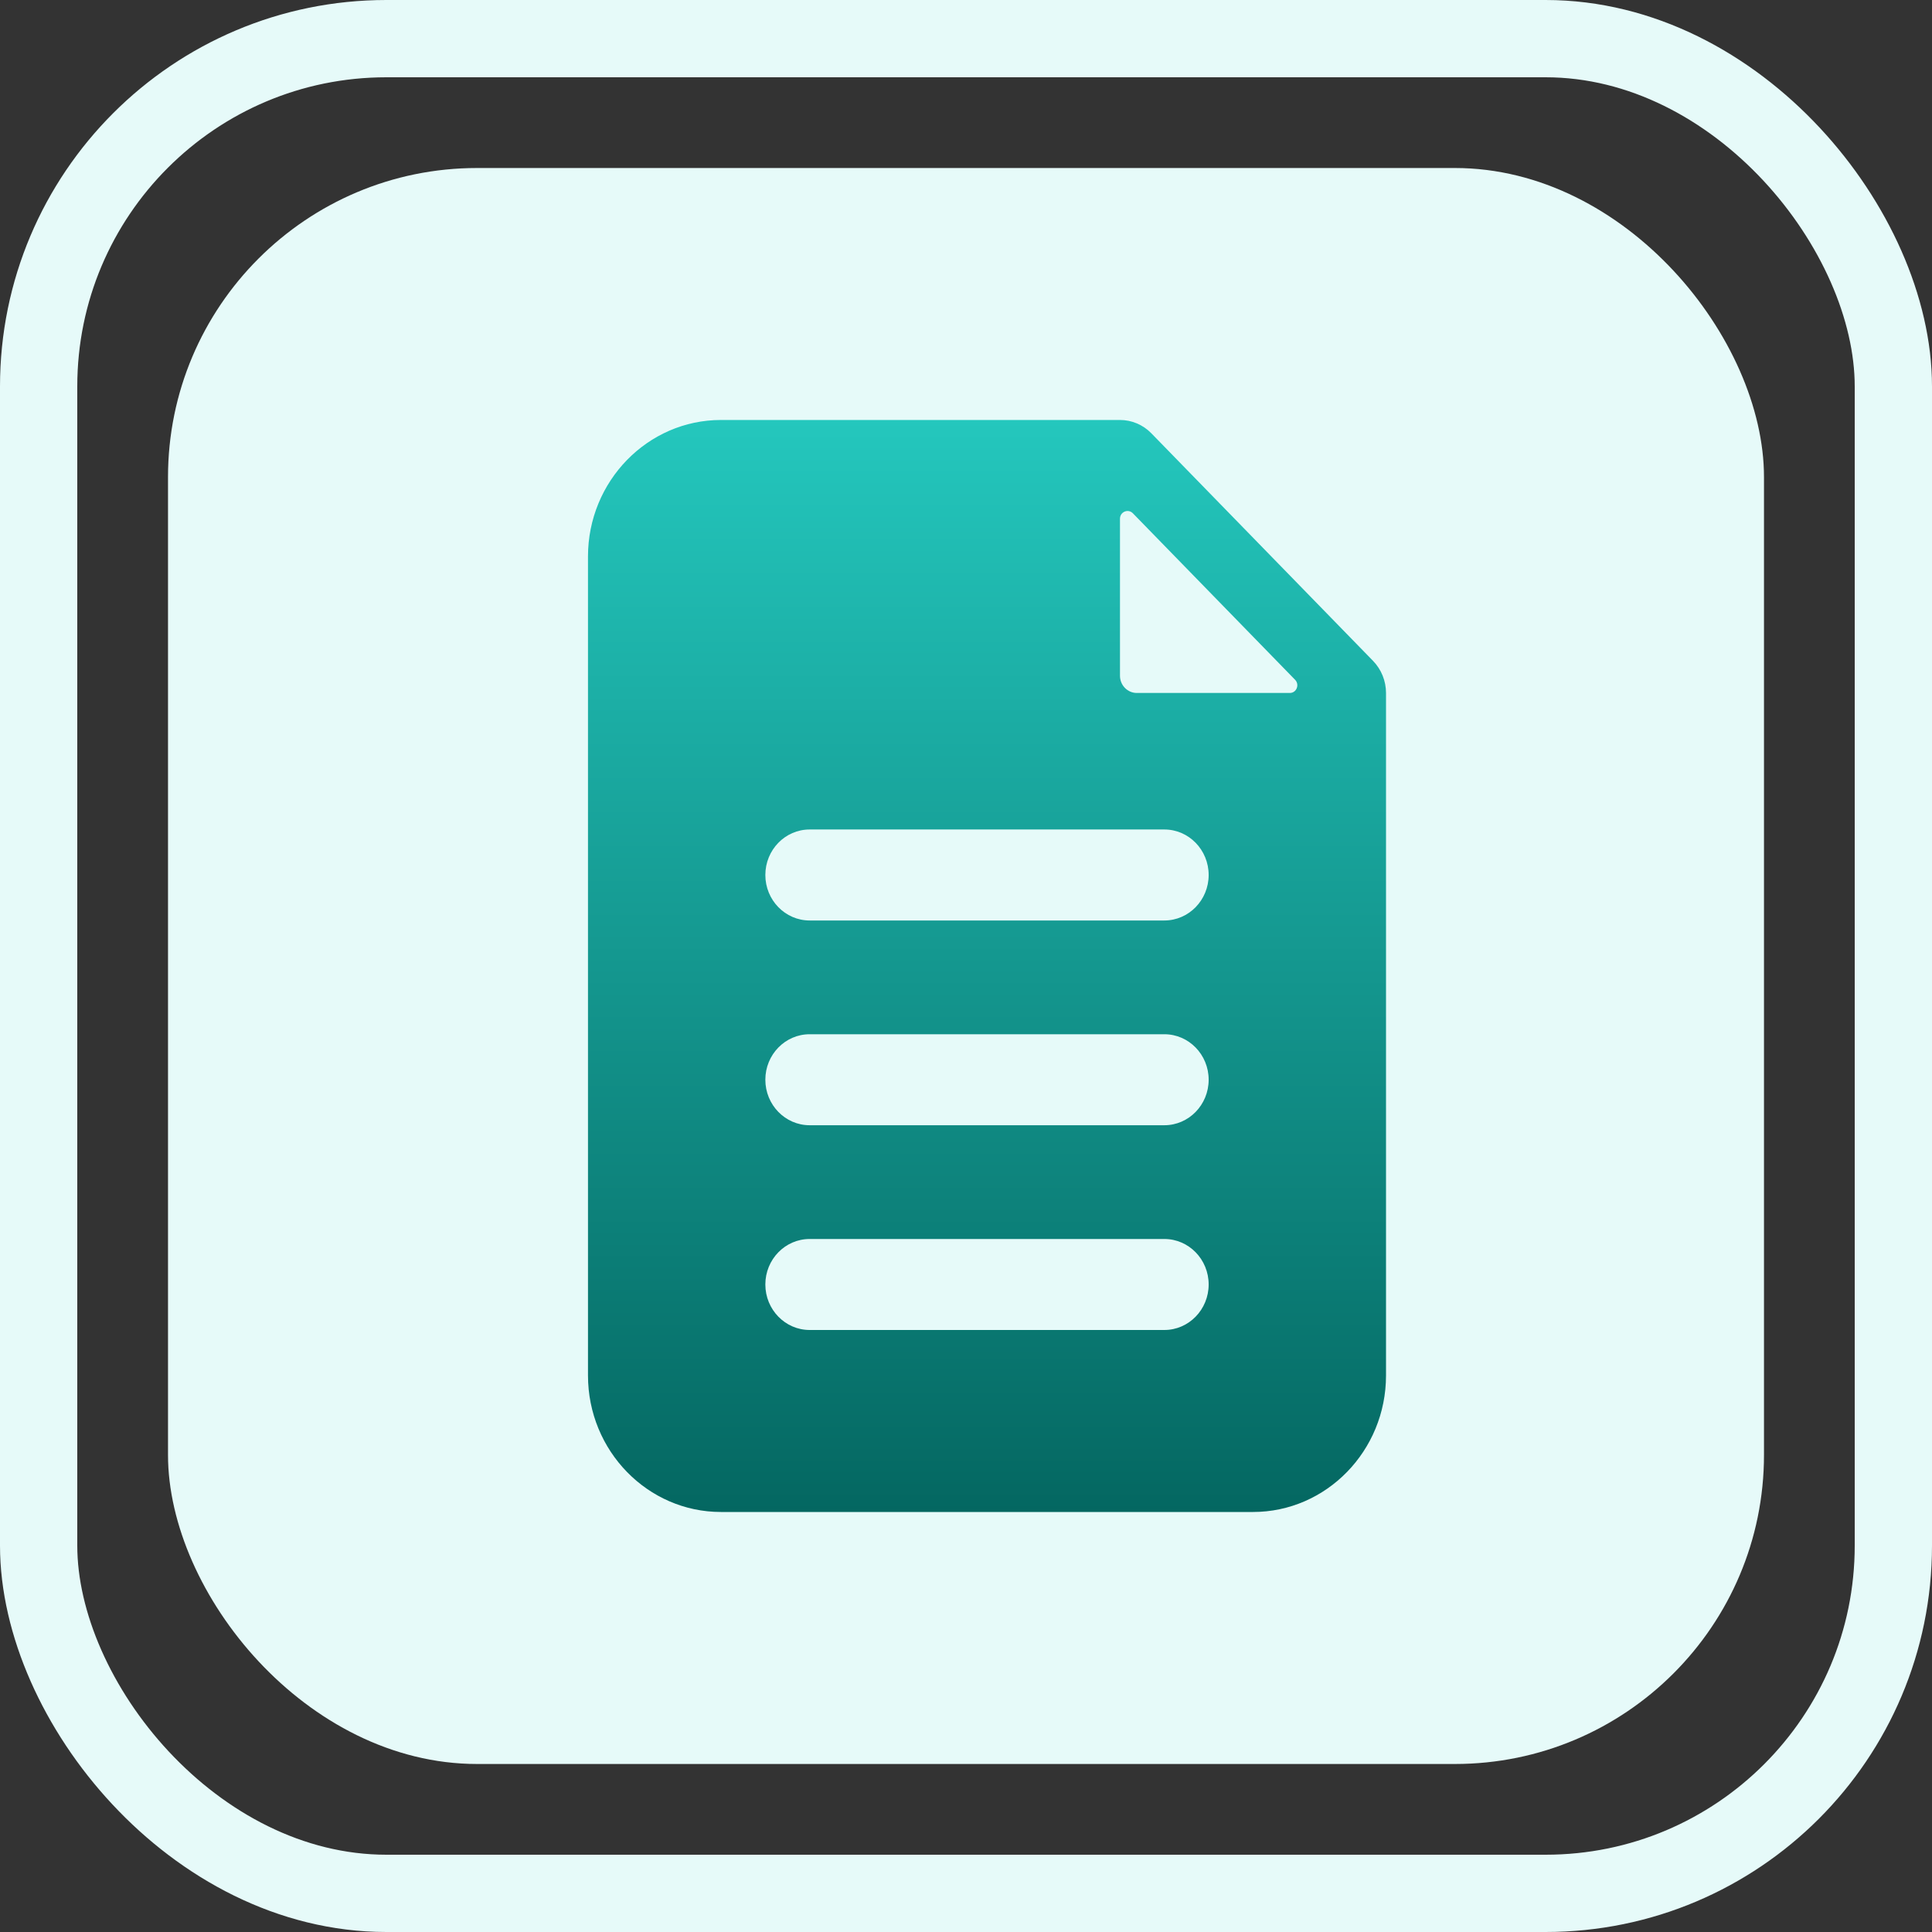 <svg xmlns="http://www.w3.org/2000/svg" width="50" height="50" viewBox="0 0 50 50" fill="none">
  <rect x="0" y="0" width="50" height="50" fill="#333333" stroke="none"/>
  <rect x="4.348" y="4.348" width="41.304" height="41.304" rx="8" fill="#E6FAF9"/>
  <path d="M35.533 17.102L29.797 11.214C29.582 10.993 29.29 10.869 28.985 10.869H18.659C16.761 10.869 15.217 12.454 15.217 14.402V35.597C15.217 37.546 16.761 39.13 18.659 39.13H32.428C34.326 39.13 35.87 37.546 35.87 35.597V17.934C35.87 17.622 35.748 17.323 35.533 17.102ZM30.133 34.42H20.954C20.321 34.42 19.807 33.892 19.807 33.242C19.807 32.592 20.321 32.065 20.954 32.065H30.133C30.766 32.065 31.28 32.592 31.28 33.242C31.28 33.892 30.766 34.42 30.133 34.42ZM30.133 29.121H20.954C20.321 29.121 19.807 28.593 19.807 27.943C19.807 27.293 20.321 26.766 20.954 26.766H30.133C30.766 26.766 31.28 27.293 31.28 27.943C31.28 28.593 30.766 29.121 30.133 29.121ZM30.133 23.822H20.954C20.321 23.822 19.807 23.294 19.807 22.645C19.807 21.994 20.321 21.467 20.954 21.467H30.133C30.766 21.467 31.28 21.994 31.28 22.645C31.28 23.294 30.766 23.822 30.133 23.822ZM33.38 17.934H29.421C29.181 17.934 28.985 17.734 28.985 17.488V13.424C28.985 13.247 29.195 13.158 29.318 13.283L33.517 17.593C33.64 17.72 33.553 17.934 33.38 17.934Z" fill="url(#paint0_linear_1803_656)"/>
  <rect x="1" y="1" width="48" height="48" rx="9" stroke="#E6FAF9" stroke-width="2"/>
  <defs>
    <linearGradient id="paint0_linear_1803_656" x1="25.544" y1="10.869" x2="25.544" y2="39.13" gradientUnits="userSpaceOnUse">
      <stop stop-color="#24C7BD"/>
      <stop offset="1" stop-color="#046761"/>
    </linearGradient>
  </defs>
</svg>